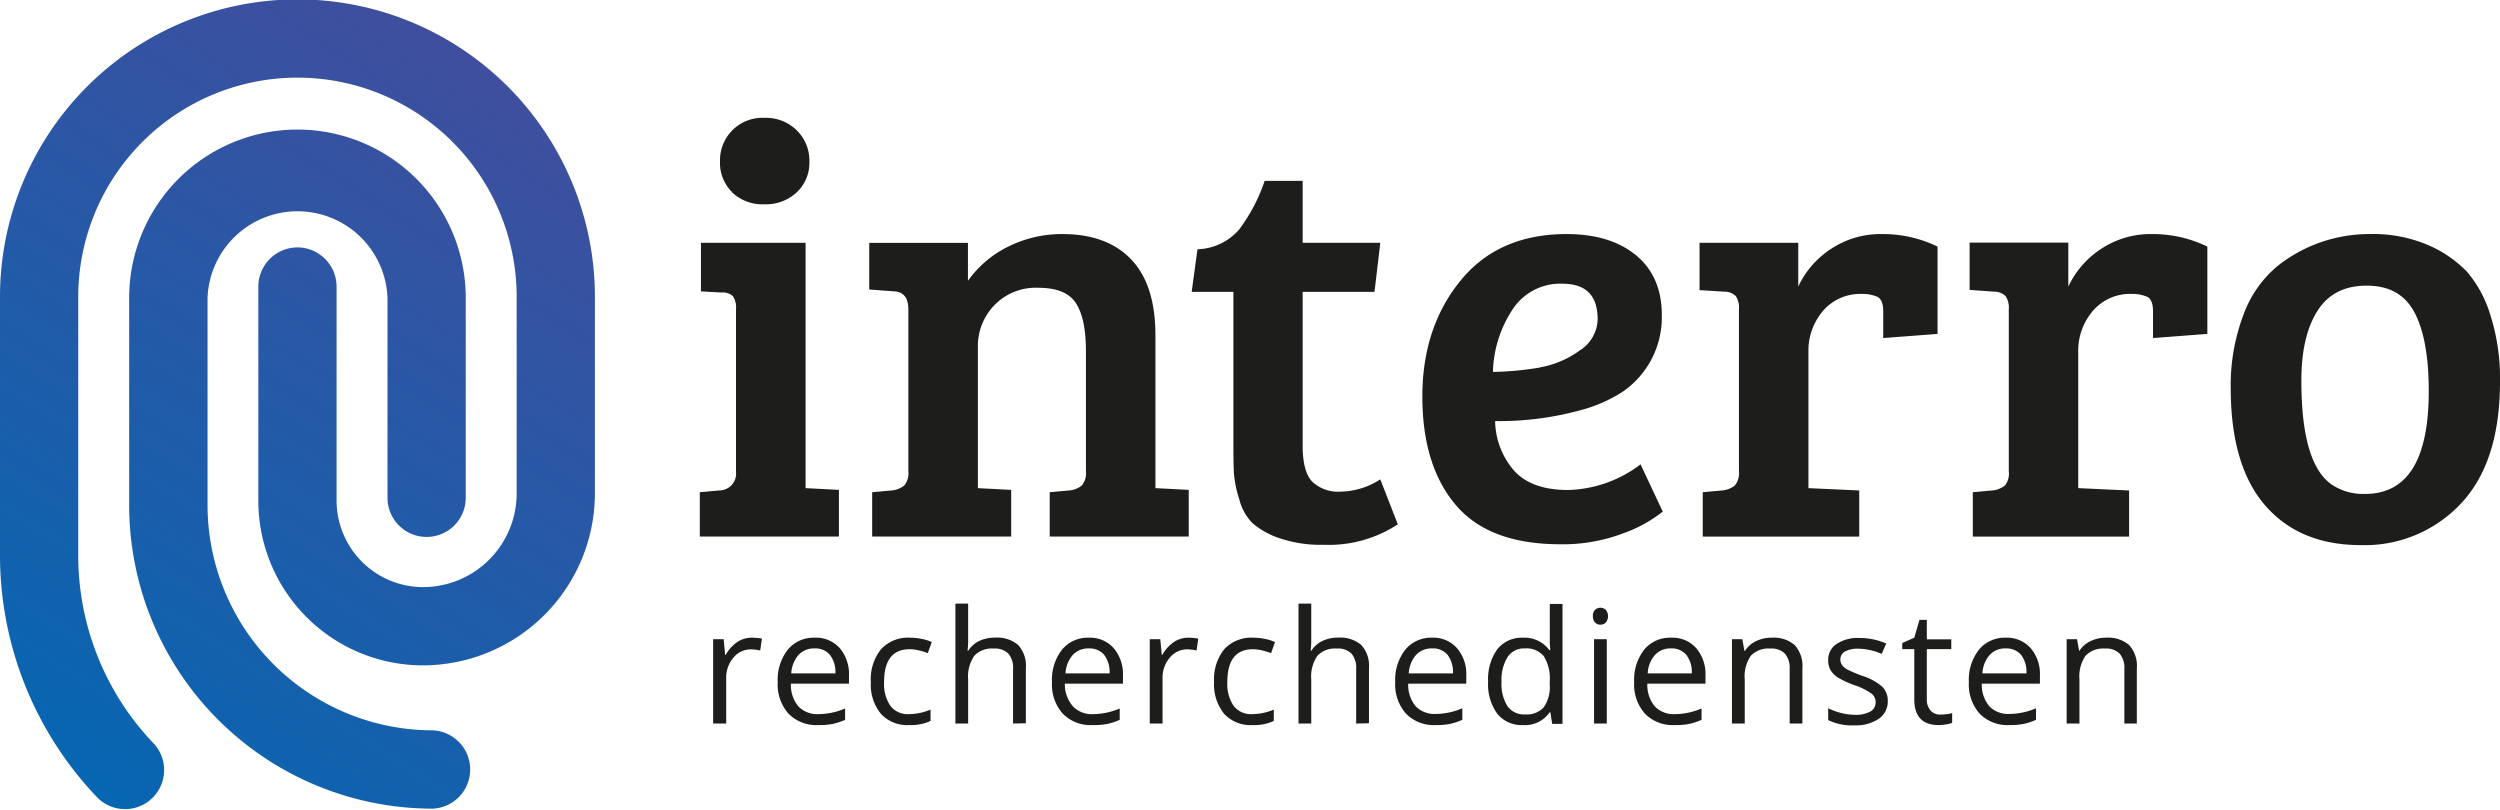 <?xml version="1.0" encoding="UTF-8"?> <svg xmlns="http://www.w3.org/2000/svg" xmlns:xlink="http://www.w3.org/1999/xlink" viewBox="0 0 375.1 121.55"><defs><linearGradient id="linear-gradient" x1="9" x2="110.08" y1="132.97" y2="-23.24" gradientUnits="userSpaceOnUse"><stop offset="0" stop-color="#0069b4"></stop><stop offset="1" stop-color="#554596"></stop></linearGradient><linearGradient xlink:href="#linear-gradient" id="linear-gradient-2" x1="-.73" x2="100.35" y1="126.68" y2="-29.54"></linearGradient><style>.cls-3{fill:#1d1d1b}</style></defs><g id="Layer_2" data-name="Layer 2"><g id="Layer_1-2" data-name="Layer 1"><path fill="url(#linear-gradient)" d="M64.89 121.33a45.56 45.56 0 0 1-45.51-45.52V44.69a25.25 25.25 0 0 1 50.5 0v30a5.87 5.87 0 1 1-11.74 0v-30a13.51 13.51 0 0 0-27 0v31.12a33.82 33.82 0 0 0 33.77 33.77 5.88 5.88 0 0 1 0 11.75Z"></path><path fill="url(#linear-gradient-2)" d="M14.68 119.74A52.6 52.6 0 0 1 0 83.21V44.63a44.63 44.63 0 0 1 89.26-.18V74a25.84 25.84 0 0 1-25.84 25.83 24.7 24.7 0 0 1-24.66-24.66V43a5.89 5.89 0 0 1 5.87-5.88A5.89 5.89 0 0 1 50.5 43v32.17a13 13 0 0 0 12.92 12.92A14.07 14.07 0 0 0 77.52 74V44.45a32.89 32.89 0 0 0-65.78.18v38.64a40.8 40.8 0 0 0 11.4 28.37 5.86 5.86 0 0 1-8.46 8.1Z"></path><path d="M120.87 36.43v36.81l5 .26v7H105v-6.65l2.89-.26a2.53 2.53 0 0 0 2.54-2.81V46.42a3.07 3.07 0 0 0-.48-2 2.26 2.26 0 0 0-1.71-.53l-3.07-.17v-7.29Zm-11-7.58a6.14 6.14 0 0 1-1.84-4.6 6.37 6.37 0 0 1 6.66-6.57 6.59 6.59 0 0 1 4.86 1.88 6.36 6.36 0 0 1 1.89 4.69 6.07 6.07 0 0 1-1.89 4.6 6.74 6.74 0 0 1-4.86 1.8 6.6 6.6 0 0 1-4.86-1.8ZM130.42 43.44v-7h14.81v5.7a16.05 16.05 0 0 1 6.05-5.14 18 18 0 0 1 8.15-1.88q6.66 0 10.3 3.81t3.63 11.44v22.87l5 .26v7H157.5v-6.65l2.89-.26a3.49 3.49 0 0 0 1.93-.75 2.88 2.88 0 0 0 .61-2.14V52.64c0-3.21-.49-5.59-1.49-7.14s-2.87-2.32-5.65-2.32a8.61 8.61 0 0 0-6.61 2.63 8.8 8.8 0 0 0-2.46 6.19v21.24l5 .26v7h-20.86v-6.65l2.89-.26a3.49 3.49 0 0 0 1.93-.75 2.88 2.88 0 0 0 .61-2.14V46.42c0-1.75-.73-2.66-2.19-2.71ZM189.75 27.14h5.7v9.29h11.65l-.87 7.36h-10.78v23.05c0 2.57.46 4.37 1.4 5.39a5.6 5.6 0 0 0 4.34 1.53 11.15 11.15 0 0 0 5.91-1.84l2.63 6.75a18.92 18.92 0 0 1-11.13 3.07 19.29 19.29 0 0 1-6.66-1 12.27 12.27 0 0 1-4-2.23 7.77 7.77 0 0 1-2-3.6 17.42 17.42 0 0 1-.79-3.72q-.09-1.37-.09-4v-23.4h-6.26l.87-6.39a8.61 8.61 0 0 0 6.23-2.94 26 26 0 0 0 3.85-7.32ZM235.06 35.12q6.57 0 10.43 3.2t3.85 9a13.55 13.55 0 0 1-5.78 11.39 21.62 21.62 0 0 1-6 2.72 46.22 46.22 0 0 1-13.23 1.75 11.6 11.6 0 0 0 2.89 7.49q2.63 2.85 8.06 2.85a18.72 18.72 0 0 0 10.87-3.85l3.33 7.09A20.66 20.66 0 0 1 243.6 80a25.41 25.41 0 0 1-9.51 1.66q-10.68 0-15.68-5.91t-5-16.26q0-10.33 5.7-17.35t15.95-7.02Zm-4 20A14.34 14.34 0 0 0 237 52.6a5.7 5.7 0 0 0 2.71-4.69q0-5.34-5.26-5.34a8.53 8.53 0 0 0-7.53 3.9A17.78 17.78 0 0 0 224 55.8a46.45 46.45 0 0 0 7.07-.66ZM260.91 70.7V46.42a3.1 3.1 0 0 0-.48-2 2.39 2.39 0 0 0-1.71-.66l-3.72-.23v-7.1h14.81V43a13.58 13.58 0 0 1 4.91-5.65 13.41 13.41 0 0 1 7.66-2.23 18.7 18.7 0 0 1 8.33 1.88v13.1l-8.15.62v-4c0-1.16-.3-1.89-.88-2.19a5.74 5.74 0 0 0-2.37-.43 7.37 7.37 0 0 0-5.74 2.49 9.19 9.19 0 0 0-2.23 6.36v20.29l7.62.35v6.92h-23.48v-6.66l2.89-.26a3.52 3.52 0 0 0 1.93-.75 2.92 2.92 0 0 0 .61-2.14ZM301.4 70.7V46.42a3.1 3.1 0 0 0-.49-2 2.38 2.38 0 0 0-1.7-.66l-3.69-.26v-7.1h14.81V43a13.72 13.72 0 0 1 4.91-5.65 13.44 13.44 0 0 1 7.67-2.23 18.69 18.69 0 0 1 8.28 1.88v13.1l-8.15.62v-4q0-1.74-.87-2.19a5.8 5.8 0 0 0-2.37-.43 7.36 7.36 0 0 0-5.74 2.49 9.2 9.2 0 0 0-2.24 6.36v20.29l7.63.35v6.92H296v-6.66l2.89-.26a3.49 3.49 0 0 0 1.93-.75 2.88 2.88 0 0 0 .58-2.14ZM334.7 58.43a29.89 29.89 0 0 1 1.93-11.26 17.05 17.05 0 0 1 5.17-7.32 22.14 22.14 0 0 1 13.75-4.73 20.84 20.84 0 0 1 8.9 1.71 18.11 18.11 0 0 1 5.7 3.94 18.13 18.13 0 0 1 3.5 6.48 31.38 31.38 0 0 1 1.45 10q0 12.09-5.87 18.31a19.77 19.77 0 0 1-15 6.23q-9.17 0-14.33-5.92t-5.2-17.44Zm20.15 15.68q9.56 0 9.56-15.42 0-7.8-2.15-11.83t-7.19-4q-5 0-7.4 3.85T345.3 57.2q0 12.36 4.56 15.51a8.49 8.49 0 0 0 4.99 1.4ZM112.81 95.68a7.68 7.68 0 0 1 1.51.14l-.26 1.78a6.31 6.31 0 0 0-1.39-.17 3.35 3.35 0 0 0-2.62 1.24 4.54 4.54 0 0 0-1.09 3.11v6.78H107V95.91h1.58l.22 2.35h.09a5.59 5.59 0 0 1 1.7-1.91 3.87 3.87 0 0 1 2.22-.67ZM122.74 108.79a5.82 5.82 0 0 1-4.43-1.71 6.58 6.58 0 0 1-1.62-4.74 7.3 7.3 0 0 1 1.51-4.86 5 5 0 0 1 4-1.8 4.77 4.77 0 0 1 3.8 1.57 6 6 0 0 1 1.38 4.12v1.21h-8.71a5 5 0 0 0 1.13 3.42 3.93 3.93 0 0 0 3 1.15 10.35 10.35 0 0 0 4-.85v1.7a9.32 9.32 0 0 1-1.92.63 10.68 10.68 0 0 1-2.14.16Zm-.52-11.5a3.14 3.14 0 0 0-2.43 1 4.62 4.62 0 0 0-1.07 2.75h6.62a4.21 4.21 0 0 0-.81-2.78 2.85 2.85 0 0 0-2.31-.97ZM136.42 108.79a5.38 5.38 0 0 1-4.25-1.69 6.91 6.91 0 0 1-1.51-4.78 7.18 7.18 0 0 1 1.53-4.91 5.52 5.52 0 0 1 4.36-1.73 8.74 8.74 0 0 1 1.82.2 5.71 5.71 0 0 1 1.43.46l-.59 1.66a8.6 8.6 0 0 0-1.38-.42 6.29 6.29 0 0 0-1.33-.17q-3.85 0-3.85 4.92a5.82 5.82 0 0 0 .94 3.57 3.26 3.26 0 0 0 2.78 1.25 8.61 8.61 0 0 0 3.25-.68v1.7a7.06 7.06 0 0 1-3.2.62ZM152 108.56v-8.18a3.31 3.31 0 0 0-.7-2.31 2.87 2.87 0 0 0-2.21-.76 3.58 3.58 0 0 0-2.91 1.09 5.48 5.48 0 0 0-.92 3.55v6.61h-1.91v-18h1.91V96a12.22 12.22 0 0 1-.09 1.63h.11a4 4 0 0 1 1.61-1.44 5.28 5.28 0 0 1 2.39-.52 4.88 4.88 0 0 1 3.48 1.1 4.64 4.64 0 0 1 1.16 3.5v8.25ZM163.88 108.79a5.81 5.81 0 0 1-4.42-1.71 6.58 6.58 0 0 1-1.62-4.74 7.35 7.35 0 0 1 1.5-4.86 5 5 0 0 1 4-1.8 4.75 4.75 0 0 1 3.76 1.57 6 6 0 0 1 1.39 4.12v1.21h-8.72A5 5 0 0 0 161 106a3.91 3.91 0 0 0 3 1.15 10.32 10.32 0 0 0 4-.85v1.7a9 9 0 0 1-1.92.63 10.55 10.55 0 0 1-2.2.16Zm-.51-11.5a3.12 3.12 0 0 0-2.43 1 4.56 4.56 0 0 0-1.07 2.75h6.61a4.21 4.21 0 0 0-.81-2.78 2.83 2.83 0 0 0-2.3-.97ZM178.28 95.68a7.61 7.61 0 0 1 1.51.14l-.26 1.78a6.31 6.31 0 0 0-1.39-.17 3.35 3.35 0 0 0-2.62 1.24 4.54 4.54 0 0 0-1.09 3.11v6.78h-1.92V95.91h1.58l.22 2.35h.09a5.59 5.59 0 0 1 1.7-1.91 3.87 3.87 0 0 1 2.18-.67ZM187.92 108.79a5.38 5.38 0 0 1-4.25-1.69 7 7 0 0 1-1.51-4.78 7.18 7.18 0 0 1 1.53-4.91 5.52 5.52 0 0 1 4.36-1.73 8.67 8.67 0 0 1 1.82.2 5.71 5.71 0 0 1 1.43.46l-.59 1.66a8.6 8.6 0 0 0-1.38-.42 6.29 6.29 0 0 0-1.33-.17q-3.85 0-3.85 4.92a5.82 5.82 0 0 0 .94 3.57 3.28 3.28 0 0 0 2.79 1.25 8.6 8.6 0 0 0 3.24-.68v1.7a7 7 0 0 1-3.2.62ZM203.48 108.56v-8.18a3.31 3.31 0 0 0-.7-2.31 2.85 2.85 0 0 0-2.2-.76 3.59 3.59 0 0 0-2.92 1.09 5.48 5.48 0 0 0-.92 3.55v6.61h-1.91v-18h1.91V96a12.22 12.22 0 0 1-.09 1.63h.12a3.83 3.83 0 0 1 1.61-1.44 5.21 5.21 0 0 1 2.38-.52 4.85 4.85 0 0 1 3.48 1.1 4.64 4.64 0 0 1 1.16 3.5v8.25ZM215.39 108.79a5.82 5.82 0 0 1-4.43-1.71 6.58 6.58 0 0 1-1.62-4.74 7.3 7.3 0 0 1 1.51-4.86 5 5 0 0 1 4-1.8 4.73 4.73 0 0 1 3.76 1.57 5.94 5.94 0 0 1 1.39 4.12v1.21h-8.71a5 5 0 0 0 1.12 3.39 3.92 3.92 0 0 0 3 1.15 10.39 10.39 0 0 0 4-.85V108a9.21 9.21 0 0 1-1.93.63 10.51 10.51 0 0 1-2.09.16Zm-.52-11.5a3.12 3.12 0 0 0-2.43 1 4.56 4.56 0 0 0-1.07 2.75H218a4.26 4.26 0 0 0-.8-2.78 2.85 2.85 0 0 0-2.33-.97ZM232.62 106.87h-.1a4.52 4.52 0 0 1-4 1.92 4.69 4.69 0 0 1-3.86-1.69 7.47 7.47 0 0 1-1.38-4.83 7.64 7.64 0 0 1 1.38-4.86 4.69 4.69 0 0 1 3.86-1.73 4.63 4.63 0 0 1 3.95 1.87h.14l-.08-.91V90.61h1.91v18h-1.55Zm-3.83.32a3.47 3.47 0 0 0 2.84-1.07 5.37 5.37 0 0 0 .89-3.44v-.41a6.29 6.29 0 0 0-.9-3.83 3.36 3.36 0 0 0-2.85-1.15 2.9 2.9 0 0 0-2.58 1.31 6.46 6.46 0 0 0-.9 3.7 6.24 6.24 0 0 0 .89 3.65 3 3 0 0 0 2.61 1.24ZM239 92.49a1.28 1.28 0 0 1 .33-1 1.2 1.2 0 0 1 1.6 0 1.53 1.53 0 0 1 0 1.92 1.13 1.13 0 0 1-.8.32 1.09 1.09 0 0 1-.8-.32 1.27 1.27 0 0 1-.33-.92Zm2.08 16.07h-1.91V95.91h1.91ZM251.23 108.79a5.81 5.81 0 0 1-4.42-1.71 6.58 6.58 0 0 1-1.62-4.74 7.35 7.35 0 0 1 1.5-4.86 5 5 0 0 1 4.05-1.8 4.75 4.75 0 0 1 3.76 1.57 6 6 0 0 1 1.39 4.12v1.21h-8.72a5 5 0 0 0 1.13 3.42 3.91 3.91 0 0 0 3 1.15 10.32 10.32 0 0 0 4-.85v1.7a9 9 0 0 1-1.92.63 10.55 10.55 0 0 1-2.15.16Zm-.51-11.5a3.12 3.12 0 0 0-2.43 1 4.56 4.56 0 0 0-1.07 2.75h6.61a4.21 4.21 0 0 0-.81-2.78 2.83 2.83 0 0 0-2.3-.97ZM268.52 108.56v-8.18a3.31 3.31 0 0 0-.71-2.31 2.85 2.85 0 0 0-2.2-.76 3.67 3.67 0 0 0-2.91 1.07 5.42 5.42 0 0 0-.92 3.55v6.63h-1.92V95.91h1.56l.31 1.74h.09a3.94 3.94 0 0 1 1.65-1.45 5.28 5.28 0 0 1 2.37-.52 4.79 4.79 0 0 1 3.44 1.11 4.66 4.66 0 0 1 1.15 3.52v8.25ZM283.24 105.11a3.14 3.14 0 0 1-1.32 2.72 6.18 6.18 0 0 1-3.69 1 8.07 8.07 0 0 1-3.93-.79v-1.78a9.54 9.54 0 0 0 2 .73 8.53 8.53 0 0 0 2 .26 4.57 4.57 0 0 0 2.31-.48 1.58 1.58 0 0 0 .81-1.46 1.6 1.6 0 0 0-.64-1.26 10.24 10.24 0 0 0-2.5-1.24 13.45 13.45 0 0 1-2.51-1.15 3.45 3.45 0 0 1-1.11-1.11 2.94 2.94 0 0 1-.36-1.49 2.83 2.83 0 0 1 1.26-2.44 5.8 5.8 0 0 1 3.45-.9 10.16 10.16 0 0 1 4 .83l-.68 1.56a9.22 9.22 0 0 0-3.45-.78 4.06 4.06 0 0 0-2.06.42 1.33 1.33 0 0 0-.69 1.18 1.47 1.47 0 0 0 .26.87 2.53 2.53 0 0 0 .84.68 20 20 0 0 0 2.21.93 8.33 8.33 0 0 1 3 1.65 2.92 2.92 0 0 1 .8 2.05ZM291.15 107.21a6.37 6.37 0 0 0 1-.07c.31 0 .56-.11.75-.16v1.47a3.43 3.43 0 0 1-.92.24 6.39 6.39 0 0 1-1.09.1q-3.67 0-3.67-3.86V97.4h-1.81v-.92l1.81-.8L288 93h1.1v2.93h3.67v1.47h-3.67v7.45a2.52 2.52 0 0 0 .55 1.75 1.87 1.87 0 0 0 1.5.61ZM301.46 108.79a5.82 5.82 0 0 1-4.43-1.71 6.58 6.58 0 0 1-1.62-4.74 7.3 7.3 0 0 1 1.51-4.86 5 5 0 0 1 4-1.8 4.75 4.75 0 0 1 3.76 1.57 5.94 5.94 0 0 1 1.39 4.12v1.21h-8.72a5 5 0 0 0 1.13 3.39 3.92 3.92 0 0 0 3 1.15 10.31 10.31 0 0 0 4-.85V108a9 9 0 0 1-1.92.63 10.51 10.51 0 0 1-2.1.16Zm-.52-11.5a3.12 3.12 0 0 0-2.43 1 4.56 4.56 0 0 0-1.07 2.75h6.61a4.26 4.26 0 0 0-.8-2.78 2.85 2.85 0 0 0-2.31-.97ZM318.74 108.56v-8.18a3.31 3.31 0 0 0-.71-2.31 2.85 2.85 0 0 0-2.2-.76 3.67 3.67 0 0 0-2.91 1.07 5.48 5.48 0 0 0-.92 3.55v6.63h-1.92V95.91h1.56l.31 1.74h.05a3.94 3.94 0 0 1 1.65-1.45 5.28 5.28 0 0 1 2.37-.52 4.79 4.79 0 0 1 3.44 1.11 4.66 4.66 0 0 1 1.15 3.52v8.25Z" class="cls-3"></path></g></g></svg> 